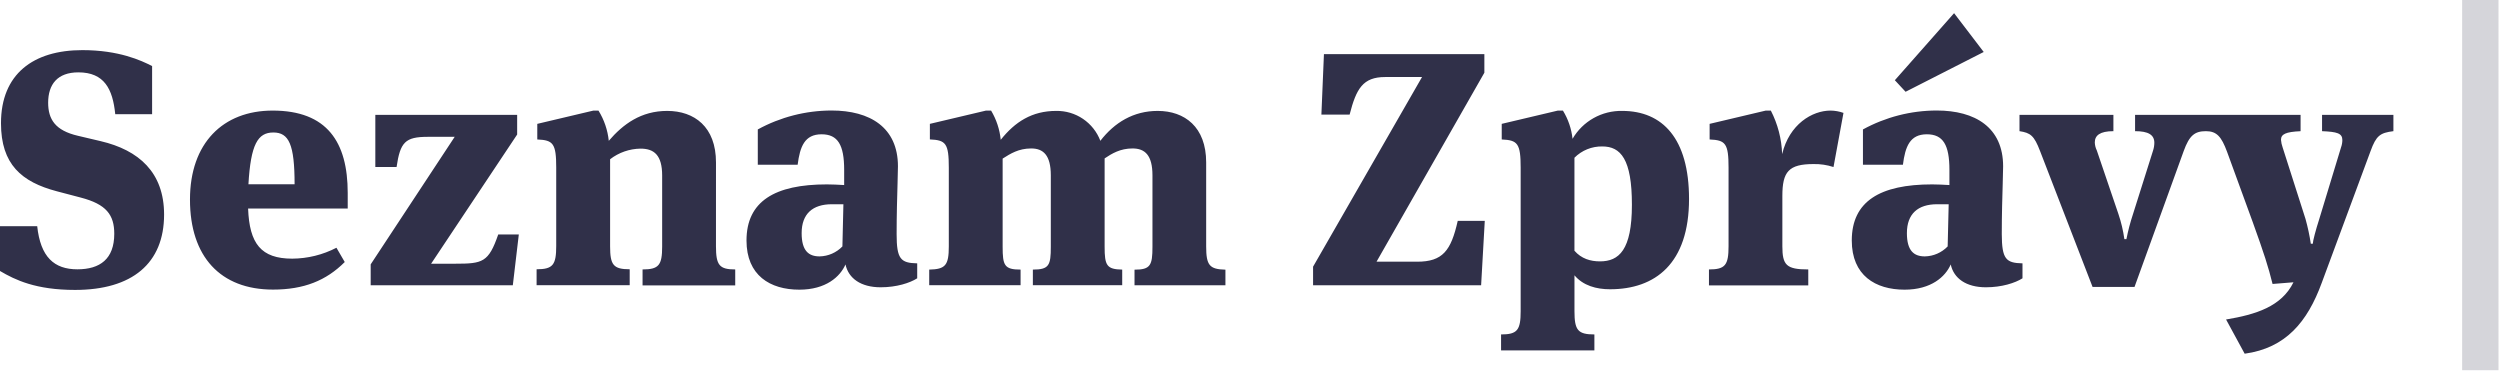 <svg width="985" height="146" viewBox="0 0 985 146" fill="none" xmlns="http://www.w3.org/2000/svg">
<g clip-path="url(#clip0_573_13298)">
<path fill-rule="evenodd" clip-rule="evenodd" d="M796.86 109.65V103.76C790.31 103.63 788.74 102.06 788.7 92.24C788.7 84.677 788.914 77.536 789.07 72.326V72.324V72.323L789.07 72.319C789.16 69.328 789.23 66.973 789.23 65.54C789.23 50.21 778.23 43.54 763.06 43.54C752.902 43.554 742.909 46.119 734 51V64.91H749.75C750.66 57.75 752.5 52.91 759.17 52.91C765.58 52.91 768.07 57.1 768.07 66.91V72.91C766.37 72.78 762.83 72.65 761.26 72.65C740.72 72.65 729.6 79.32 729.6 94.76C729.6 108.5 738.89 114.13 750.4 114.13C760.87 114.13 766.5 109.03 768.59 104.19C769.77 109.65 774.61 113.19 782.46 113.19C788.74 113.19 793.98 111.48 796.86 109.65ZM769.91 5.19L746.57 31.61L750.8 36.16L781.58 20.48L769.91 5.19ZM751.32 91.86C751.32 84.27 755.64 80.47 763.23 80.47H767.78L767.38 97.09C765.019 99.541 761.782 100.954 758.38 101.02C754.07 101.02 751.32 98.79 751.32 91.86ZM0 89.11V106.77C6 110.31 14.13 114.23 29.58 114.23C52.09 114.23 64.65 103.76 64.65 84.53C64.65 67.91 54.7 59.14 39.65 55.61L30.75 53.51C21.72 51.42 19 47 18.97 40.51C18.97 33.22 22.64 28.51 30.88 28.51C41.09 28.51 44.41 35.05 45.41 45H59.93V26.03C55.62 23.81 46.85 19.75 32.45 19.75C13.09 19.75 0.39 29.17 0.39 48.54C0.39 64.77 8.51 71.7 22.38 75.36L31.8 77.84C41.88 80.46 45.02 84.65 45.02 92.11C45.02 102.05 39.39 106.11 30.49 106.11C21.33 106.11 15.96 101.28 14.66 89.11H0ZM135.83 103.24L132.56 97.61C127.178 100.398 121.212 101.871 115.15 101.91C102.85 101.91 98.27 96.02 97.75 82.15H137V76C137 56 128.89 43.57 107.43 43.57C87.85 43.57 74.85 56.39 74.85 78.64C74.85 101.15 86.88 114.1 107.56 114.1C119.73 114.1 128.5 110.57 135.83 103.24ZM97.881 72.61H116.07C116.07 56.91 113.84 52.2 107.69 52.2C101.541 52.2 98.791 56.918 97.881 72.61ZM202.05 112.4H146.05V104.16L179.15 53.91H168.55C159.66 53.91 157.69 56 156.25 65.81H147.88V45.27H203.76V53L169.86 103.9H179.42C190.15 103.9 192.5 103.38 196.3 92.39H204.41L202.05 112.4ZM289.68 106.16C283.4 106.16 282.09 104.46 282.09 97L282.1 63.98C282.1 49.98 273.59 43.7 262.86 43.7C252.55 43.7 245.49 48.93 239.86 55.48C239.424 51.254 238.036 47.182 235.8 43.57H233.8L211.69 48.8V54.95C217.97 55.21 219.15 56.52 219.15 66.08V96.93C219.15 104.39 217.84 106.09 211.42 106.09V112.37H248.1V106.09C241.69 106.09 240.38 104.42 240.38 97.09V62.74C243.822 60.085 248.033 58.618 252.38 58.56C257.75 58.56 260.89 61.16 260.89 69.16V97.16C260.89 104.46 259.58 106.16 253.17 106.16V112.44H289.68V106.16ZM361.38 103.76V109.65C358.51 111.48 353.27 113.19 346.99 113.19C339.14 113.19 334.3 109.65 333.12 104.19C331.02 109.03 325.4 114.13 314.93 114.13C303.41 114.13 294.12 108.5 294.12 94.76C294.12 79.32 305.25 72.65 325.79 72.65C327.36 72.65 330.89 72.78 332.6 72.91V66.91C332.6 57.1 330.11 52.91 323.7 52.91C317.02 52.91 315.19 57.75 314.27 64.91H298.57V51C307.476 46.12 317.465 43.555 327.62 43.54C342.8 43.54 353.79 50.21 353.79 65.54C353.79 66.974 353.721 69.33 353.633 72.323C353.48 77.534 353.27 84.675 353.27 92.24C353.27 102.06 354.84 103.63 361.38 103.76ZM327.75 80.47C320.16 80.47 315.85 84.27 315.85 91.86C315.85 98.79 318.59 101.02 322.91 101.02C326.312 100.954 329.549 99.541 331.91 97.09L332.3 80.47H327.75ZM475.23 63.98C475.23 49.98 466.72 43.7 456.12 43.7C446.57 43.7 439.11 48.28 433.54 55.48C432.205 51.964 429.817 48.947 426.703 46.838C423.589 44.73 419.9 43.634 416.14 43.7C406.59 43.7 399.91 48.02 394.29 55.08C393.884 51.011 392.587 47.081 390.49 43.57H388.49L366.37 48.8V54.93C372.66 55.19 373.83 56.5 373.83 66.06V97.06C373.83 104.52 372.52 106.09 366.11 106.22V112.37H402.11V106.22C395.7 106.22 395.04 104.55 395.04 97.22V62.49L395.117 62.441C398.106 60.544 401.343 58.49 406.3 58.49C411.02 58.49 414.02 61.09 414.02 69.09V97.22C414.02 104.52 413.36 106.22 406.95 106.22V112.37H442.15V106.22C436 106.12 435.22 104.55 435.22 97.22V62.41C438.1 60.49 441.37 58.49 446.22 58.49C451.07 58.49 454.07 61.09 454.07 69.09V97.25C454.07 104.55 453.28 106.25 447 106.25V112.4H482.82V106.25C476.54 106.09 475.23 104.55 475.23 97.09V63.98ZM542.35 103.11H558.35C568.43 103.11 571.7 98.79 574.35 87.01H585L583.56 112.4H517.35V105.07L560.28 30.35H545.75C536.98 30.35 534.37 34.93 531.75 45.14H520.63L521.63 21.32H584.84V28.65L542.35 103.11ZM665.48 78.38C665.48 54.56 655.02 43.7 639.18 43.7C635.229 43.614 631.327 44.588 627.88 46.521C624.434 48.453 621.567 51.274 619.58 54.69C619.16 50.747 617.865 46.948 615.79 43.57H613.79L591.68 48.8V54.95C597.96 55.21 599.14 56.52 599.14 66.08V122.61C599.14 130.07 597.83 131.77 591.42 131.77V138.05H628.19V131.77C621.65 131.77 620.34 130.07 620.34 122.61V108.47C623.74 112.53 628.97 113.97 634.34 113.97C652.14 113.97 665.48 103.89 665.48 78.38ZM625.374 58.798C627.265 58.034 629.291 57.66 631.33 57.7C638.53 57.7 643 62.67 642.97 80.73C642.97 98.53 637.86 102.98 630.4 102.98C626.61 102.98 623.08 101.93 620.33 98.79V62.15C621.768 60.703 623.484 59.563 625.374 58.798ZM721.23 43.57C722.969 43.587 724.693 43.895 726.33 44.48L722.4 65.81C719.868 64.982 717.214 64.586 714.55 64.64C704.74 64.64 702.25 67.64 702.25 77.2V97C702.25 104.46 703.82 106.16 712.46 106.16V112.44H673.33V106.16C679.74 106.16 681.05 104.46 681.05 97V66.08C681.05 56.52 679.87 55.21 673.59 54.95V48.8L695.71 43.57H697.71C700.444 48.884 701.964 54.738 702.16 60.71C705 48.93 714 43.57 721.23 43.57ZM841.22 45.27V51.68C846.45 51.68 848.81 53.12 848.81 56.26C848.799 57.328 848.62 58.388 848.28 59.4L840.43 84.27C839.348 87.525 838.473 90.845 837.81 94.21H837C836.528 90.83 835.737 87.502 834.64 84.27L826.14 59.27C825.659 58.29 825.39 57.221 825.35 56.13C825.35 53.38 827.35 51.68 832.68 51.68V45.27H795.68V51.68C800 52.34 801.44 53.38 803.79 59.53L824.47 113.05H841L860.37 59.53C862.595 53.392 864.682 51.687 869.113 51.68C873.377 51.688 875.234 53.791 877.46 59.8L887.54 87.41C892.12 100.1 893.69 105.07 895.39 111.88L903.63 111.22C898.92 120.78 888.84 123.92 877.07 125.88L884.4 139.36C900.62 137.13 909.13 126.8 914.75 111.48L934 59.53C936.23 53.38 937.8 52.34 943 51.68V45.27H914.89V51.68C920.77 51.94 922.89 52.47 922.89 55.21C922.876 56.193 922.697 57.167 922.36 58.09L913.73 86.49C912.42 90.55 911.24 95 911.24 96.04H910.46C909.961 92.73 909.26 89.454 908.36 86.23L899.36 58.09C899.009 57.124 898.79 56.115 898.71 55.09C898.71 52.87 900.54 51.95 906.43 51.69V45.27H869.14H869.09H841.22Z" fill="#303049"/>
<path opacity="0.2" d="M970.08 145.87H984.41V-0.01H970.08V145.87Z" fill="#303049"/>
</g>
<defs>
<clipPath id="clip0_573_13298">
<rect width="984.42" height="145.88" fill="white"/>
</clipPath>
</defs>
</svg>

